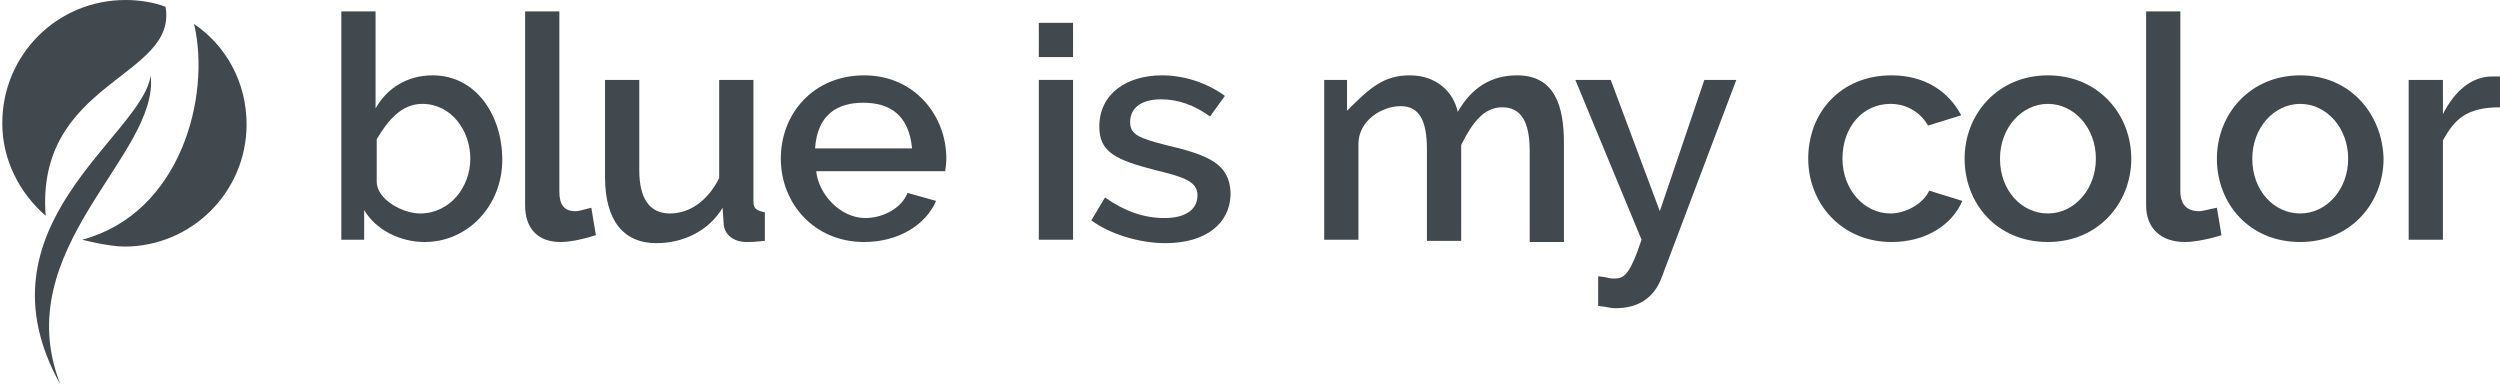 <?xml version="1.0" encoding="utf-8"?>
<!-- Generator: Adobe Illustrator 18.1.0, SVG Export Plug-In . SVG Version: 6.00 Build 0)  -->
<svg version="1.1" id="Layer_1" xmlns="http://www.w3.org/2000/svg" xmlns:xlink="http://www.w3.org/1999/xlink" x="0px" y="0px"
	 viewBox="0 0 219 34" enable-background="new 0 0 219 34" xml:space="preserve">
	<g>
		<path fill="#41484E" d="M37.9,6.6c-2.2,0-4,1.1-5,2.9V1h-3v20h2v-2.6c1,1.7,3.1,2.8,5.3,2.8C41,21.2,44,18,44,14
		C44,10.1,41.7,6.6,37.9,6.6z M36.8,18.7c-1.5,0-3.8-1.2-3.8-2.8v-3.7c1-1.7,2.2-3.1,4-3.1c2.5,0,4.2,2.3,4.2,4.8
		C41.2,16.4,39.4,18.7,36.8,18.7z"/>
		<path fill="#41484E" d="M50.4,18.5c-1,0-1.4-0.6-1.4-1.7V1h-3v17c0,2,1.1,3.2,3.1,3.2c0.9,0,2.2-0.3,3.1-0.6l-0.4-2.4
		C51.3,18.3,50.8,18.5,50.4,18.5z"/>
		<path fill="#41484E" d="M66,17.4V7h-3v8.6c-1,2-2.6,3.1-4.3,3.1c-1.8,0-2.7-1.3-2.7-3.8V7h-3v8.5c0,3.8,1.6,5.8,4.5,5.8
		c2.4,0,4.6-1.1,5.8-3.1l0.1,1.5c0.1,0.9,0.9,1.5,2,1.5c0.4,0,0.6,0,1.6-0.1v-2.5C66,18.4,66,18.1,66,17.4z"/>
		<path fill="#41484E" d="M75.7,6.6c-4.4,0-7.3,3.3-7.3,7.3c0,3.9,2.9,7.3,7.3,7.3c3,0,5.4-1.5,6.3-3.6l-2.5-0.7
		c-0.5,1.3-2.1,2.2-3.7,2.2c-2.2,0-4.1-2.1-4.3-4.1h11.3c0,0,0.1-0.7,0.1-1.1C82.9,10.1,80.1,6.6,75.7,6.6z M71.4,13
		c0.2-3,2-4,4.2-4c2.3,0,4,1,4.3,4H71.4z"/>
		<rect x="91" y="7" fill="#41484E" width="3" height="14"/>
		<rect x="91" y="2" fill="#41484E" width="3" height="3"/>
		<path fill="#41484E" d="M102.1,12.7c-2.3-0.6-3.1-0.9-3.1-2c0-1.4,1.2-2,2.7-2c1.5,0,2.9,0.5,4.3,1.5l1.3-1.8
		c-1.5-1.1-3.5-1.8-5.5-1.8c-3.1,0-5.5,1.6-5.5,4.5c0,2.2,1.4,2.9,4.9,3.8c2.5,0.6,3.7,1,3.7,2.2c0,1.3-1.1,2-2.9,2
		c-1.8,0-3.5-0.6-5.2-1.8l-1.2,2c1.6,1.2,4.2,2,6.5,2c3.5,0,5.7-1.7,5.7-4.4C107.7,14.4,106,13.6,102.1,12.7z"/>
		<path fill="#41484E" d="M132.9,6.6c-2.3,0-4,1.1-5.2,3.2c-0.4-1.8-1.9-3.2-4.2-3.2c-2.3,0-3.5,1.1-5.5,3.1V7h-2v14h3v-8.4
		c0-2,2-3.3,3.7-3.3c1.6,0,2.3,1.2,2.3,3.8v8h3v-8.4c1-2,2-3.3,3.6-3.3c1.6,0,2.4,1.2,2.4,3.8v8h3v-8.7C137,9.3,136.2,6.6,132.9,6.6
		z"/>
		<path fill="#41484E" d="M145.4,18.5L141.1,7H138l5.8,14c-1.1,3.3-1.6,3.4-2.5,3.4c-0.4,0-0.3-0.1-1.3-0.2v2.6c1,0.1,1,0.2,1.5,0.2
		c1.9,0,3.4-0.8,4.1-2.8L152.1,7h-2.8L145.4,18.5z"/>
		<path fill="#41484E" d="M165.6,18.7c-2.3,0-4.2-2.1-4.2-4.8c0-2.8,1.8-4.8,4.2-4.8c1.4,0,2.6,0.7,3.3,1.9l2.9-0.9
		c-1.1-2.1-3.2-3.5-6.1-3.5c-4.5,0-7.3,3.3-7.3,7.3c0,3.9,2.9,7.3,7.3,7.3c3,0,5.3-1.5,6.2-3.6l-2.9-0.9
		C168.5,17.8,167,18.7,165.6,18.7z"/>
		<path fill="#41484E" d="M179.4,6.6c-4.4,0-7.3,3.4-7.3,7.3c0,3.9,2.8,7.3,7.3,7.3c4.4,0,7.3-3.4,7.3-7.3
		C186.7,10,183.8,6.6,179.4,6.6z M179.4,18.7c-2.3,0-4.2-2-4.2-4.8c0-2.7,1.9-4.8,4.2-4.8c2.3,0,4.2,2.1,4.2,4.8
		C183.6,16.6,181.7,18.7,179.4,18.7z"/>
		<path fill="#41484E" d="M192.6,18.5c-1,0-1.6-0.6-1.6-1.7V1h-3v17c0,2,1.3,3.2,3.4,3.2c0.9,0,2.3-0.3,3.2-0.6l-0.4-2.4
		C193.6,18.3,193,18.5,192.6,18.5z"/>
		<path fill="#41484E" d="M201.5,6.6c-4.4,0-7.3,3.4-7.3,7.3c0,3.9,2.8,7.3,7.3,7.3c4.4,0,7.3-3.4,7.3-7.3
		C208.7,10,205.9,6.6,201.5,6.6z M201.5,18.7c-2.3,0-4.2-2-4.2-4.8c0-2.7,1.9-4.8,4.2-4.8c2.3,0,4.2,2.1,4.2,4.8
		C205.7,16.6,203.8,18.7,201.5,18.7z"/>
		<path fill="#41484E" d="M218.3,6.7c-1.8,0-3.3,1.3-4.3,3.3V7h-3v14h3v-8.7c1-1.8,2-2.9,5-2.9V6.7C219,6.7,218.7,6.7,218.3,6.7z"/>
		<path fill="#41484E" d="M4,18.9C3.1,7.1,15.6,6.8,14.5,0.6c-1-0.4-2.3-0.6-3.5-0.6C5,0,0.2,4.8,0.2,10.8C0.2,14,1.7,16.9,4,18.9z"
		/>
		<path fill="#41484E" d="M17,2.1c1.5,6.4-1.2,16.6-9.8,18.9c0,0,2.3,0.6,3.7,0.6c5.9,0,10.7-4.8,10.7-10.7C21.6,7.2,19.8,4,17,2.1z"
		/>
		<path fill="#41484E" d="M13.2,6.6c-0.7,5.3-15.7,13.2-7.9,27.1C0.6,21.8,14,13.6,13.2,6.6z"/>
	</g>
</svg>
